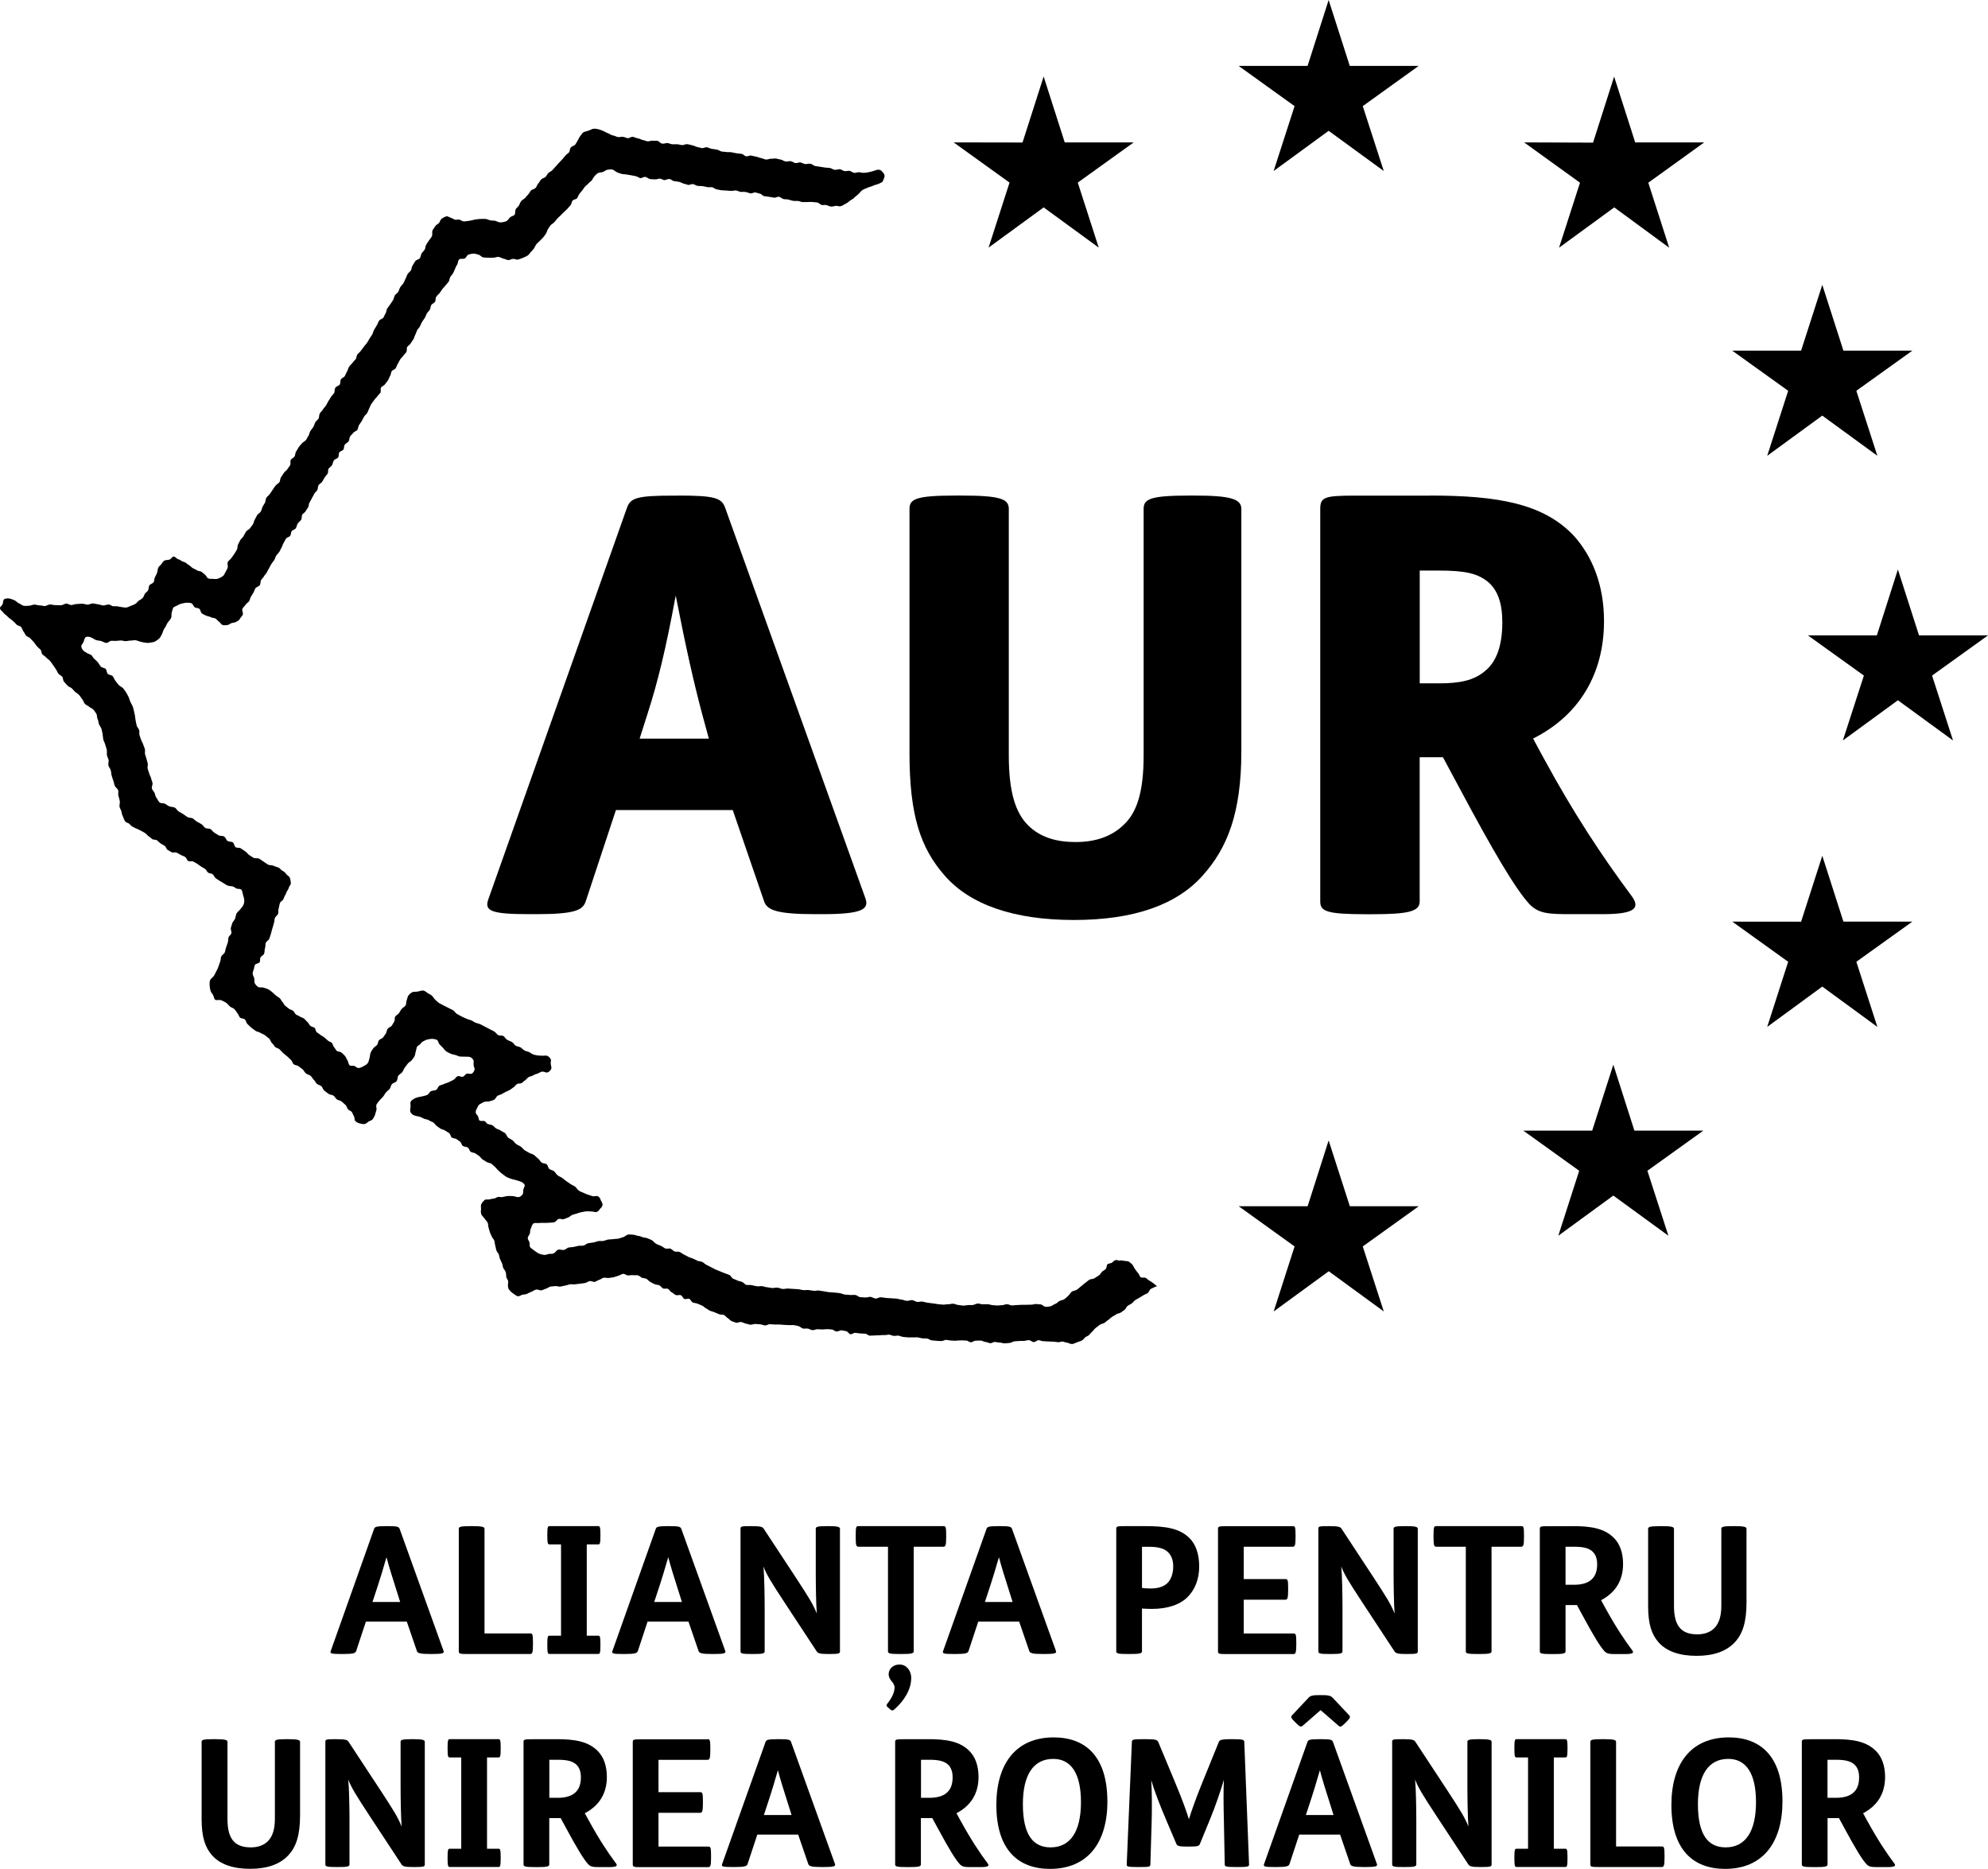 <?xml version="1.0" encoding="UTF-8"?>
<svg id="Layer_2" data-name="Layer 2" xmlns="http://www.w3.org/2000/svg" viewBox="0 0 324.51 305.02">
  <g id="Text">
    <g>
      <g>
        <polyline points="207.9 27.91 216.88 21.35 225.88 27.91 222.45 17.32 231.57 10.76 220.33 10.76 216.88 0 213.44 10.76 202.19 10.76 211.32 17.32 207.9 27.91"/>
        <polyline points="161.37 40.41 170.36 33.85 179.35 40.41 175.93 29.8 185.06 23.24 173.8 23.24 170.36 12.49 166.91 23.26 155.67 23.24 164.79 29.8 161.37 40.41"/>
        <polyline points="220.34 196.87 216.88 186.13 213.45 196.87 202.2 196.87 211.32 203.43 207.91 214.04 216.9 207.48 225.88 214.04 222.45 203.43 231.59 196.87 220.34 196.87"/>
        <polyline points="266.79 184.53 263.35 173.77 259.9 184.53 248.66 184.53 257.78 191.08 254.37 201.68 263.35 195.13 272.34 201.68 268.91 191.08 278.04 184.53 266.79 184.53"/>
        <polyline points="300.91 150.42 297.46 139.67 294 150.43 282.77 150.42 291.89 156.97 288.47 167.6 297.46 161.02 306.45 167.6 303.02 156.97 312.16 150.42 300.91 150.42"/>
        <polyline points="324.51 103.7 313.25 103.7 309.8 92.95 306.37 103.7 295.11 103.7 304.25 110.26 300.82 120.85 309.8 114.29 318.8 120.85 315.38 110.26 324.51 103.7"/>
        <polyline points="288.47 74.39 297.46 67.83 306.45 74.39 303.02 63.78 312.16 57.23 300.91 57.23 297.46 46.49 294 57.23 282.76 57.23 291.89 63.78 288.47 74.39"/>
        <polyline points="263.48 12.5 260.04 23.28 248.79 23.24 257.91 29.82 254.49 40.43 263.5 33.85 272.47 40.43 269.06 29.82 278.19 23.24 266.92 23.24 263.48 12.5"/>
      </g>
      <path d="M182.86,205.75c-.29.01-.55-.14-.75-.09-.28.06-.43.31-.61.43-.21.13-.58.09-.74.28-.15.17-.09.54-.27.74-.14.17-.39.27-.6.45-.16.15-.26.42-.49.58-.27.19-.52.33-.72.47-.28.19-.66.12-.86.25-.25.16-.43.36-.68.53-.21.13-.39.35-.67.54-.2.14-.39.36-.67.55s-.65.17-.84.33c-.26.21-.39.5-.58.67-.22.21-.41.39-.64.56-.2.14-.48.15-.79.29-.22.1-.4.39-.72.49-.29.1-.51.33-.73.38-.31.06-.6.09-.83.08-.27,0-.49-.33-.76-.38-.23-.04-.49-.04-.79-.07-.23-.02-.49.11-.8.11s-.56,0-.79.02c-.31.01-.56-.02-.79,0-.27.02-.51.02-.79.04-.23.02-.48.05-.79.06-.23,0-.49-.2-.79-.2s-.57.17-.79.16c-.31-.01-.57.07-.8.05-.27-.03-.51-.03-.79-.06-.23-.02-.46-.13-.78-.15-.23,0-.48.01-.79.01s-.57-.13-.8-.12c-.31.02-.55.2-.77.23-.27.04-.52,0-.8.02-.23.02-.48.08-.79.09-.23,0-.49-.08-.79-.1-.33-.02-.6-.19-.84-.21-.34-.02-.61.11-.86.09-.29-.03-.57.09-.86.06-.24-.03-.51-.05-.84-.08-.24-.03-.51-.1-.84-.13s-.6-.08-.84-.11c-.33-.04-.59-.15-.83-.18-.29-.04-.57.1-.87.05-.24-.04-.48-.25-.82-.29-.24-.03-.54.15-.86.12s-.59-.18-.83-.2c-.34-.02-.6-.15-.84-.16-.3,0-.55-.05-.85-.06-.24,0-.51-.03-.84-.05-.24-.02-.51-.08-.84-.11s-.63.23-.87.21c-.34-.03-.59-.26-.83-.28-.29-.02-.56.13-.86.1-.24-.02-.51-.02-.85-.05-.24-.02-.49-.33-.82-.36s-.61.04-.85,0c-.33-.04-.61-.03-.85-.07-.29-.05-.53-.18-.82-.23-.24-.04-.52-.05-.85-.09-.24-.03-.52-.03-.85-.06s-.6-.11-.84-.14c-.33-.04-.6-.09-.84-.13-.29-.04-.57.07-.86.04-.24-.03-.51-.09-.84-.12-.24-.03-.53.04-.85.01-.33-.03-.6-.14-.84-.15-.34-.02-.61-.04-.85-.05-.3,0-.55-.05-.85-.06-.24,0-.52.09-.85.07-.24-.01-.51-.19-.84-.21s-.62.07-.86.06c-.34-.02-.6-.12-.84-.13-.3-.02-.53-.14-.83-.18-.24-.03-.53.08-.86.01-.24-.05-.51-.09-.83-.17s-.61.02-.83-.04c-.31-.09-.48-.39-.69-.48-.26-.11-.53-.11-.78-.24-.21-.11-.46-.17-.74-.31-.21-.1-.32-.48-.61-.61s-.55-.18-.76-.28c-.29-.14-.54-.2-.75-.3-.25-.13-.5-.18-.75-.31-.2-.11-.43-.23-.72-.37-.21-.1-.43-.24-.72-.37s-.47-.37-.68-.47c-.29-.13-.58-.11-.79-.2-.26-.11-.47-.25-.73-.35-.21-.09-.46-.15-.76-.28-.21-.09-.43-.26-.71-.38-.29-.13-.49-.33-.7-.42-.3-.12-.62,0-.84-.09-.26-.1-.43-.37-.69-.46-.22-.08-.56.08-.85-.04-.21-.09-.42-.29-.7-.42-.29-.13-.55-.2-.76-.32-.27-.16-.43-.4-.63-.54-.23-.17-.5-.22-.74-.35-.21-.11-.46-.09-.77-.17-.22-.06-.45-.21-.77-.24s-.59-.19-.82-.19c-.33,0-.63-.08-.87-.03-.28.06-.48.31-.76.41-.23.08-.48.16-.8.25-.23.06-.52.03-.83.09-.32.05-.6.02-.83.06-.32.05-.57.19-.8.23-.29.04-.55-.01-.83.03-.24.03-.48.17-.81.22-.23.04-.51.07-.82.12s-.54.33-.77.38c-.32.07-.6,0-.83.05-.28.07-.53.11-.81.18-.23.06-.51.03-.83.1-.23.05-.46.34-.77.39s-.67-.13-.92-.04c-.31.11-.46.47-.7.59-.29.15-.64.04-.9.12s-.5.2-.83.12c-.24-.06-.54-.09-.85-.27-.25-.15-.47-.3-.66-.45-.23-.18-.47-.33-.62-.51-.18-.22-.04-.58-.12-.81s-.3-.44-.28-.72c.02-.24.25-.44.34-.71.07-.23.01-.52.14-.78.16-.32.21-.65.38-.81.24-.22.59-.09.88-.12.26-.02.53-.05.85-.03.26.01.56.01.87-.02.26-.03.58,0,.88-.09.3-.1.46-.45.67-.52.3-.1.65.11.86.03.26-.09.49-.2.75-.29.22-.08.4-.32.7-.43.22-.07.48-.13.77-.23.26-.09.5-.18.75-.21.27-.03.53-.12.78-.12.27,0,.54,0,.78.02.29,0,.55.14.77.1.27-.06.42-.22.57-.46.11-.17.42-.35.46-.68.04-.34-.21-.6-.28-.8-.1-.27-.22-.53-.48-.65-.22-.1-.55.07-.84,0-.25-.05-.5-.19-.78-.26-.25-.06-.5-.2-.76-.31-.24-.1-.52-.19-.74-.36-.26-.19-.39-.49-.59-.63-.27-.2-.55-.28-.74-.42-.23-.18-.46-.3-.7-.48-.19-.15-.4-.32-.67-.52-.19-.15-.48-.22-.74-.42s-.38-.51-.57-.66c-.27-.2-.59-.23-.78-.38-.23-.18-.23-.6-.46-.78-.19-.15-.57-.1-.84-.3-.19-.15-.31-.45-.57-.65-.26-.19-.44-.42-.64-.56-.27-.19-.59-.21-.79-.35-.25-.16-.49-.25-.74-.42-.2-.13-.35-.39-.63-.59-.2-.14-.48-.23-.74-.42s-.41-.46-.6-.61c-.26-.21-.55-.28-.73-.45-.22-.2-.27-.53-.49-.72-.18-.16-.48-.23-.74-.44-.19-.15-.52-.18-.78-.37-.22-.16-.35-.37-.55-.47-.24-.12-.48-.13-.7-.19-.26-.08-.4-.45-.62-.51-.26-.07-.57.06-.76-.07s-.16-.41-.26-.68c-.07-.19-.38-.38-.39-.67-.02-.34.19-.58.27-.77.11-.28.23-.49.48-.6.21-.09.45-.29.74-.36.24-.06.52.02.79-.08.23-.09.51-.11.76-.27.24-.15.32-.49.5-.6.25-.16.51-.18.69-.29.22-.14.43-.23.65-.36.18-.11.43-.17.68-.32.18-.11.37-.27.61-.43s.37-.41.55-.52c.25-.16.59-.06.77-.17.22-.14.37-.33.59-.47.18-.11.31-.35.56-.51.18-.11.47-.12.71-.27.24-.15.49-.23.73-.3.27-.09.5-.29.75-.32.3-.04.62.19.85.14.3-.07.53-.34.65-.59.09-.18-.03-.44-.08-.8-.04-.3.1-.59,0-.77-.13-.26-.35-.47-.57-.56s-.5,0-.77-.02c-.23-.02-.48,0-.74-.04-.23-.03-.48-.07-.73-.15-.22-.07-.42-.24-.65-.37-.28-.15-.59-.16-.8-.28-.29-.16-.46-.4-.67-.52-.25-.15-.56-.13-.8-.28-.21-.12-.33-.44-.61-.6-.21-.12-.48-.19-.76-.35-.28-.15-.41-.49-.61-.61-.29-.17-.68-.04-.88-.17-.24-.16-.38-.42-.62-.58-.2-.13-.46-.21-.75-.38-.21-.12-.45-.23-.74-.39s-.52-.28-.74-.39c-.3-.14-.56-.18-.79-.26-.27-.1-.47-.29-.74-.4-.23-.09-.5-.14-.8-.28-.22-.1-.49-.19-.77-.35s-.53-.28-.74-.4c-.29-.16-.41-.47-.62-.6-.25-.15-.5-.23-.75-.38-.2-.12-.46-.21-.75-.38-.21-.12-.45-.24-.74-.39s-.47-.39-.67-.55c-.25-.2-.37-.48-.55-.66-.22-.23-.52-.31-.74-.47-.22-.15-.44-.39-.77-.41-.23-.02-.52.11-.86.17-.32.06-.64,0-.84.09-.29.13-.52.36-.67.56s-.17.51-.28.79c-.1.22-.03.56-.18.83-.12.21-.45.33-.64.57s-.29.48-.43.67c-.18.26-.49.36-.61.55-.15.23-.02.6-.17.83-.12.19-.23.43-.41.69-.13.18-.48.25-.66.5-.19.24-.16.59-.3.77-.19.25-.31.47-.46.65-.17.21-.51.25-.68.46-.14.18-.11.52-.3.76-.14.18-.42.29-.6.53s-.32.47-.43.7c-.13.28-.1.57-.17.81-.09.29-.14.6-.25.82-.12.24-.42.43-.7.57-.2.1-.47.28-.81.33-.32.04-.56-.31-.77-.35-.3-.06-.6.06-.78-.13-.16-.17-.15-.51-.31-.76-.13-.2-.21-.48-.39-.71-.15-.19-.37-.38-.59-.57s-.6-.13-.76-.28c-.22-.2-.3-.46-.45-.61-.18-.19-.18-.5-.36-.69-.15-.16-.45-.19-.67-.4-.16-.15-.34-.31-.56-.5s-.47-.27-.63-.41c-.22-.19-.45-.3-.61-.44-.2-.17-.17-.54-.36-.72-.16-.14-.48-.14-.7-.33-.16-.14-.24-.42-.46-.61-.22-.19-.36-.4-.52-.54-.23-.19-.52-.21-.69-.34-.2-.16-.46-.2-.67-.36-.17-.13-.25-.41-.47-.6-.16-.14-.47-.16-.69-.35-.22-.19-.43-.32-.59-.46-.23-.19-.28-.49-.45-.63-.2-.17-.25-.46-.45-.62-.16-.14-.39-.24-.62-.43-.16-.14-.33-.32-.55-.51s-.47-.37-.68-.49c-.26-.14-.55-.19-.78-.28-.27-.1-.62.02-.84-.09s-.43-.35-.59-.61c-.11-.19-.02-.5-.09-.82-.06-.29-.25-.51-.26-.73,0-.29.1-.53.18-.74.09-.24.07-.55.22-.76.14-.19.58-.18.74-.4.13-.19.02-.56.15-.81.11-.2.49-.32.58-.59.11-.32.06-.63.14-.87.11-.32.04-.64.12-.87.1-.28.49-.43.59-.71.08-.23.16-.5.27-.82.08-.23.11-.52.23-.84.11-.32.16-.6.24-.83.11-.32.08-.63.16-.86.1-.28.44-.44.54-.73.08-.23-.02-.56.09-.88.08-.23.09-.53.21-.85.09-.26.42-.38.53-.58.13-.24.17-.49.3-.68.16-.22.2-.5.33-.68.15-.21.24-.4.31-.64.06-.21.34-.43.3-.72-.03-.21-.05-.49-.14-.77-.11-.33-.5-.47-.63-.68-.19-.29-.37-.4-.61-.52s-.4-.46-.71-.55c-.25-.07-.51-.16-.81-.29-.24-.1-.6-.02-.88-.19s-.49-.36-.7-.48c-.3-.16-.49-.38-.71-.47-.27-.12-.6,0-.87-.12-.22-.1-.43-.3-.73-.46-.21-.12-.36-.42-.64-.59s-.49-.35-.69-.48c-.28-.19-.69-.06-.89-.21-.23-.18-.23-.61-.46-.79-.19-.15-.59-.06-.87-.24-.2-.13-.27-.53-.55-.71s-.67-.06-.87-.19c-.29-.17-.51-.32-.72-.44-.26-.14-.38-.45-.64-.59-.21-.12-.57-.03-.86-.2-.21-.12-.34-.43-.62-.61s-.53-.29-.74-.41c-.29-.17-.46-.4-.67-.52-.26-.14-.59-.07-.85-.21-.21-.12-.41-.31-.7-.49-.21-.12-.45-.25-.73-.42-.28-.17-.42-.53-.65-.64-.3-.14-.63-.11-.87-.2-.29-.11-.48-.3-.74-.44-.23-.12-.66,0-.9-.24-.18-.17-.29-.47-.5-.75s-.19-.59-.3-.79c-.16-.29-.38-.47-.43-.71-.06-.27.13-.55.11-.85-.02-.24-.19-.5-.24-.82-.04-.24-.23-.47-.31-.78s-.19-.55-.25-.77c-.08-.31.08-.62.02-.84-.07-.27-.15-.51-.21-.78-.05-.23-.16-.46-.24-.77-.06-.22.05-.53-.03-.83s-.22-.54-.28-.76c-.08-.31-.28-.53-.33-.75-.07-.27-.2-.49-.27-.77-.06-.23.03-.51-.05-.82-.06-.22-.32-.43-.4-.73s-.12-.57-.17-.8c-.07-.31-.07-.58-.11-.8-.05-.28-.1-.51-.17-.78-.06-.22-.09-.47-.22-.77-.09-.21-.22-.44-.36-.72s-.18-.59-.3-.8c-.16-.29-.27-.55-.41-.75-.16-.24-.31-.47-.5-.69-.16-.18-.48-.26-.7-.51-.16-.18-.32-.41-.52-.66s-.27-.57-.44-.75c-.23-.25-.64-.22-.81-.39-.21-.2-.16-.63-.37-.83-.18-.17-.58-.15-.8-.4-.16-.18-.28-.45-.49-.7-.17-.21-.36-.37-.55-.53-.21-.17-.3-.49-.5-.62-.23-.15-.5-.21-.7-.33-.24-.15-.47-.26-.61-.44-.16-.19-.32-.4-.31-.7,0-.21.26-.39.37-.69.15-.38.16-.66.35-.76.24-.14.52-.08.85.03.25.09.48.29.78.42.26.11.58.1.88.18.27.07.56.31.86.31s.56-.34.78-.35c.31,0,.56.03.78.02.27-.02.51-.05.79-.07.23-.02.49.12.8.11.23,0,.48-.09.79-.09s.58-.09.81-.06c.3.04.55.18.78.23.28.07.51.14.77.16.23.01.49.1.8.01.21-.06.53-.04.81-.18s.49-.32.66-.45c.24-.19.34-.47.45-.67.13-.22.19-.46.29-.72.08-.21.25-.4.39-.66.1-.2.19-.43.36-.66s.39-.45.5-.68c.13-.27.02-.61.1-.84.09-.28.12-.57.24-.8.12-.23.44-.27.71-.43.19-.11.4-.23.72-.3.3-.06.54-.13.77-.13.31,0,.57-.01.79.09.24.11.3.44.51.63.18.17.59.1.8.29.18.16.18.6.42.75.2.13.46.26.73.37s.52.12.72.24c.25.14.59.09.77.23.23.17.38.38.57.51.22.15.33.46.58.53.21.06.49.02.79,0,.22-.02.42-.26.71-.33.32-.08.56-.09.75-.21.28-.16.47-.28.58-.51s.39-.42.47-.71c.06-.24-.19-.6-.08-.88.09-.23.34-.42.51-.67s.44-.38.57-.57c.17-.26.18-.56.31-.74.16-.23.25-.45.41-.68.13-.19.17-.46.34-.72.12-.19.53-.24.69-.49s.09-.61.2-.8c.16-.27.38-.43.48-.63.13-.24.34-.4.47-.65.1-.2.21-.42.37-.69.11-.2.22-.43.38-.69.16-.26.34-.45.46-.64.17-.26.21-.54.33-.72.15-.23.35-.39.5-.61.13-.19.2-.44.37-.7.12-.19.16-.47.32-.73s.26-.51.38-.7c.17-.26.56-.29.7-.48.16-.22.1-.56.26-.78.13-.18.51-.23.68-.49.12-.19.14-.49.3-.75.16-.26.43-.4.55-.6.16-.27.06-.62.17-.82.13-.24.44-.35.57-.59.11-.2.26-.39.42-.66.12-.19.06-.53.23-.79s.27-.5.38-.69c.16-.27.27-.49.37-.69.12-.25.38-.38.51-.63.1-.2.05-.52.2-.79.11-.2.43-.31.59-.56s.27-.49.39-.68c.17-.26.36-.43.49-.62.15-.23.02-.61.17-.84.13-.19.39-.31.56-.57.12-.19.13-.49.29-.75s.57-.3.7-.49c.17-.26.05-.65.19-.83.16-.22.52-.26.68-.48.13-.18.05-.54.23-.8.12-.19.45-.29.61-.54s.12-.6.24-.78c.17-.26.4-.41.53-.6.16-.22.51-.27.67-.5.13-.19.1-.51.27-.77.12-.19.28-.4.44-.66.16-.26.25-.51.37-.7.16-.27.41-.41.52-.61.14-.24.19-.49.32-.72.11-.2.17-.46.33-.72.12-.19.3-.38.47-.64.16-.26.39-.42.51-.61.17-.27.4-.42.52-.61.14-.23-.03-.62.11-.86.12-.19.47-.27.64-.53.12-.19.32-.37.48-.63.16-.26.22-.52.35-.71.17-.26.13-.59.26-.78.16-.23.51-.27.66-.5.13-.19.17-.46.34-.72.12-.19.22-.43.38-.69s.4-.42.52-.61c.16-.27.39-.43.5-.62.14-.24,0-.6.14-.83.12-.19.4-.32.56-.58.12-.19.28-.4.44-.66.16-.26.2-.54.31-.74.15-.27.2-.53.3-.73.12-.25.35-.4.47-.65.1-.21.18-.44.33-.71.11-.2.29-.39.45-.65s.21-.53.33-.72c.17-.26.37-.43.49-.63.15-.23.1-.54.25-.78.12-.19.45-.28.62-.54.12-.19.03-.55.2-.81.16-.26.41-.41.54-.6.18-.26.31-.47.45-.65.17-.22.36-.38.52-.6.14-.18.33-.35.51-.61.13-.19.11-.51.27-.77.16-.26.37-.43.47-.65.12-.28.26-.51.33-.74.09-.28.23-.47.36-.7.11-.21.06-.6.31-.79.18-.14.57,0,.86-.13s.39-.56.62-.63c.3-.1.6-.15.84-.16.29-.02.56.12.83.18.24.05.44.37.74.43.23.05.52.03.83.06.24.02.52,0,.82,0s.58-.16.83-.14c.31.03.55.23.79.28.29.06.54.2.79.24.26.05.54-.2.84-.2.24,0,.53.19.83.11.23-.06.49-.17.78-.28s.53-.24.72-.35c.26-.16.39-.41.54-.59.16-.2.39-.36.53-.6.11-.21.22-.44.39-.68.13-.19.36-.33.56-.55s.4-.39.54-.55c.2-.23.33-.45.46-.63.16-.21.16-.51.32-.72.14-.17.24-.41.44-.64.14-.17.4-.28.6-.5.2-.22.35-.43.49-.59.21-.22.4-.37.55-.53.18-.2.37-.34.55-.54.15-.16.35-.31.55-.53.15-.16.3-.36.5-.58s.18-.58.33-.74c.2-.23.59-.21.73-.38.17-.2.2-.49.37-.69.14-.17.27-.38.48-.6.15-.16.26-.4.46-.62s.43-.35.57-.53c.18-.24.46-.36.58-.55.15-.23.23-.46.42-.64.16-.16.3-.37.58-.51.2-.1.48-.07.77-.17s.51-.34.74-.36c.32-.04.62-.1.85-.02.25.08.45.3.71.43.21.11.46.16.75.26.22.07.47.06.78.1s.55.1.77.13c.31.04.55.13.77.15.27.03.49.29.76.32.22.02.51-.24.82-.2.22.03.45.3.75.35s.57.02.79.05c.31.03.57-.13.8-.12.27.01.51.23.78.24.23,0,.5-.21.81-.18.22.02.45.3.75.35s.56.06.78.11c.31.06.52.22.74.28.26.07.49.15.76.22.22.06.53-.18.84-.12.22.04.44.25.75.29s.57,0,.79.04c.31.05.55.12.77.16.27.04.52-.02.79.02.22.04.43.29.74.34.22.03.47.11.77.15s.57.02.79.04c.31.04.56.05.79.06.27.02.52-.09.79-.07.23.02.46.19.77.23.22.03.49-.03.79.02s.54.18.76.22c.31.05.6-.18.82-.15.27.04.49.16.77.2.22.03.42.37.73.42.22.03.48.06.78.1s.55.09.77.13c.31.06.62-.2.84-.14.27.07.45.3.72.37.22.06.48.02.79.08.22.04.46.16.76.21s.57,0,.79.02c.31.03.55.19.78.19.27.01.52-.02.79-.01.23,0,.48-.04.79,0,.22.02.49.02.79.07s.5.34.72.4c.3.08.59-.05.81.03.27.1.49.2.75.24.23.04.45-.08.77-.12.22-.03.51.14.81.06.33-.09.56-.3.79-.4.32-.14.5-.33.7-.49.23-.18.51-.27.72-.5.17-.19.4-.34.66-.57.19-.17.34-.43.61-.63.23-.17.48-.25.71-.35.26-.11.5-.21.74-.27.27-.07.51-.23.75-.28.29-.06.51-.16.72-.26.24-.12.45-.18.53-.47.05-.2.26-.48.21-.81s-.32-.53-.44-.68c-.17-.21-.4-.27-.68-.24-.22.02-.45.14-.73.22-.23.07-.48.12-.74.18-.24.06-.49.08-.75.1-.24.02-.48-.06-.74-.09-.31-.05-.61.14-.84.1-.32-.05-.54-.29-.77-.33-.28-.05-.56.09-.83.04-.23-.04-.45-.24-.77-.3-.23-.04-.53.13-.84.09-.31-.05-.55-.27-.78-.3-.32-.05-.59-.03-.82-.07-.28-.05-.52-.08-.8-.13-.23-.04-.49-.07-.8-.12-.23-.04-.45-.32-.77-.37-.31-.05-.6.09-.83.05-.32-.05-.55-.22-.78-.26-.28-.05-.56.15-.84.1-.23-.04-.46-.26-.77-.31-.23-.04-.52.1-.83.05s-.55-.28-.78-.31c-.32-.04-.57-.15-.8-.17-.28-.02-.54.05-.82.03-.23-.02-.51.17-.83.13-.23-.03-.48-.19-.79-.24s-.56-.2-.79-.23c-.32-.05-.57-.13-.8-.17-.28-.05-.56.16-.84.11-.23-.04-.44-.35-.76-.4-.23-.04-.5-.04-.81-.09s-.57-.12-.8-.16c-.32-.06-.59,0-.82-.04-.28-.06-.54-.03-.81-.09-.23-.05-.45-.25-.77-.31-.23-.04-.5-.07-.81-.12-.31-.05-.55-.21-.78-.25-.32-.06-.62.18-.85.13-.28-.06-.51-.14-.79-.19-.23-.05-.46-.21-.78-.27-.23-.04-.48-.14-.8-.18s-.61.17-.84.15c-.32-.03-.56-.13-.8-.14-.28,0-.53,0-.82,0-.24,0-.49-.17-.81-.2-.23-.02-.53.15-.84.1s-.52-.42-.75-.46c-.32-.05-.59.02-.82-.02-.28-.05-.57.15-.84.1-.23-.04-.47-.17-.79-.22-.23-.04-.47-.23-.78-.27s-.56-.21-.79-.24c-.32-.05-.62.25-.85.22-.28-.04-.51-.19-.79-.23-.23-.03-.51.09-.83.04-.23-.03-.47-.21-.79-.26s-.54-.26-.77-.34c-.3-.1-.51-.25-.74-.35-.27-.13-.54-.23-.8-.3-.24-.07-.55-.13-.88-.1-.23.03-.49.2-.81.31s-.59.14-.79.25c-.28.15-.39.45-.55.63-.17.2-.26.44-.4.69-.12.2-.24.45-.42.7-.14.19-.5.23-.71.46s-.15.63-.3.8c-.2.24-.46.35-.59.54-.17.22-.35.39-.52.61-.14.18-.34.34-.55.58-.15.17-.32.37-.53.59s-.37.43-.53.59c-.22.22-.48.31-.65.46-.21.18-.27.47-.48.66-.17.15-.48.19-.71.41-.16.16-.26.43-.47.66s-.26.54-.42.7c-.22.23-.56.24-.73.4-.2.19-.27.46-.47.65-.16.16-.3.37-.52.6-.16.16-.42.27-.63.5s-.25.53-.38.73c-.17.26-.44.41-.54.64-.12.27-.02.62-.16.85-.13.21-.5.24-.75.44-.18.14-.29.48-.59.62-.34.16-.66.19-.9.21-.33.03-.59-.14-.87-.24-.25-.09-.57-.02-.9-.1-.25-.06-.5-.23-.86-.23s-.63,0-.86.02c-.34.03-.6.06-.86.11s-.5.15-.85.18c-.24.02-.52.1-.87.1-.27,0-.49-.24-.7-.29-.26-.05-.55.07-.76,0-.24-.09-.43-.24-.65-.3s-.48-.3-.75-.23c-.19.05-.45.19-.7.34-.28.17-.32.59-.49.75-.24.22-.51.32-.63.55-.12.25-.36.46-.45.74-.07.24.06.57-.07.86-.1.23-.31.42-.48.69s-.32.49-.44.68c-.17.27-.13.6-.25.8-.15.24-.36.4-.51.64-.12.2-.12.5-.29.78-.12.2-.58.23-.75.49-.17.27-.31.49-.43.69-.17.28-.15.59-.27.79-.14.24-.41.38-.55.62-.12.2-.17.47-.33.75-.12.2-.18.47-.35.74-.17.27-.39.44-.51.64-.17.28-.21.55-.33.75-.14.25-.43.37-.57.61-.11.2-.13.49-.29.77-.12.2-.28.41-.45.68s-.36.46-.48.66c-.17.27-.14.6-.27.79-.16.24-.22.49-.38.73-.13.19-.53.24-.71.51-.13.2-.19.47-.36.74s-.29.5-.42.7c-.17.27-.19.57-.31.77-.15.24-.3.44-.45.68-.13.2-.24.43-.41.7-.12.2-.35.37-.52.64-.17.27-.36.46-.49.65-.18.27-.41.41-.56.6-.17.22-.12.58-.3.8-.14.18-.35.35-.53.61-.13.19-.38.35-.54.62s-.2.56-.32.76c-.17.27-.24.53-.36.73-.15.24-.5.32-.65.56-.12.2-.02.56-.19.84-.12.2-.54.25-.71.52-.17.27-.07.64-.19.84-.17.28-.4.44-.51.64-.14.25-.29.45-.43.69-.11.2-.23.44-.39.71-.12.2-.34.38-.5.65s-.39.45-.51.65c-.16.28-.09.62-.2.83-.13.25-.42.38-.55.63-.11.21-.15.47-.31.75-.12.2-.31.39-.48.66-.17.27-.18.58-.31.77-.19.26-.27.53-.42.71-.18.22-.46.31-.64.53-.15.18-.35.36-.53.63-.13.19-.26.43-.43.7s-.13.6-.25.8c-.16.28-.53.38-.63.59-.12.25.02.6-.1.86-.1.21-.31.4-.47.68-.12.2-.41.34-.57.6s-.31.48-.45.68c-.18.27-.12.63-.27.82-.18.22-.44.33-.62.55-.15.18-.28.4-.47.67-.13.19-.28.42-.45.68s-.45.41-.57.61c-.16.28-.13.6-.23.81-.13.25-.29.45-.41.71-.1.21-.13.49-.29.77-.12.2-.43.32-.6.59s-.25.53-.38.72c-.18.27-.17.6-.31.78-.17.23-.32.43-.49.65-.14.19-.46.27-.64.54-.13.19-.22.45-.39.72s-.41.43-.53.64c-.16.28-.26.53-.37.73-.13.25-.05.58-.18.83-.11.21-.27.42-.43.7-.12.2-.3.41-.47.67s-.49.42-.59.65c-.12.29.05.65-.01.89-.08.3-.27.53-.38.77-.12.24-.22.53-.5.71-.2.12-.47.27-.79.37-.28.08-.56,0-.77.01-.29.02-.54,0-.75-.08-.22-.1-.29-.4-.48-.58-.17-.15-.38-.29-.58-.47-.17-.15-.51-.1-.74-.25-.19-.12-.39-.22-.64-.33s-.41-.36-.61-.47c-.24-.14-.42-.3-.6-.44-.22-.16-.51-.17-.7-.31-.21-.15-.37-.23-.61-.3-.21-.06-.42-.45-.71-.41-.21.02-.38.41-.66.5-.3.09-.6.04-.8.15-.28.15-.38.41-.52.6-.16.21-.44.36-.53.63-.08.23-.07.52-.17.79-.08.23-.22.46-.35.72-.11.22-.06.57-.23.81s-.55.3-.67.5c-.15.26-.1.58-.2.79-.12.26-.44.39-.55.61-.12.23-.17.46-.36.67-.15.17-.37.26-.63.44-.19.13-.32.4-.59.54-.25.13-.48.22-.68.29-.27.1-.49.24-.7.27-.26.03-.51-.01-.75-.05-.22-.04-.46-.07-.73-.13-.22-.04-.46,0-.73-.02-.22-.02-.45-.28-.72-.28-.34,0-.62.16-.87.15-.34-.01-.61-.17-.86-.19-.3-.02-.56-.12-.86-.14-.25-.02-.54.21-.88.2-.25,0-.53-.15-.87-.15s-.62.04-.87.05c-.34.01-.61.14-.86.16-.3.02-.59-.26-.89-.23-.25.02-.51.26-.85.27-.25,0-.54-.02-.87-.02s-.62-.11-.87-.11c-.34,0-.62.25-.87.26-.3,0-.57-.12-.87-.11-.25,0-.53-.13-.87-.13-.25,0-.53.19-.87.19-.29,0-.6.06-.86,0-.28-.07-.51-.3-.76-.4-.27-.11-.46-.37-.7-.48-.28-.13-.56-.24-.81-.29-.28-.06-.67-.05-.92.12-.18.12-.11.56-.28.86S0,99.03,0,99.24c0,.28.2.38.4.58.16.16.29.39.54.54.21.13.36.39.59.53.21.13.39.31.6.48.2.16.36.32.53.53.2.24.62.24.77.42.21.25.24.55.39.73.18.22.26.48.44.69.15.18.5.23.7.47.15.18.36.35.56.59.2.24.33.48.48.65.21.24.42.39.59.56.2.2.15.6.34.8.16.17.42.28.63.52.15.17.41.3.62.55.2.24.34.48.48.67.2.26.33.48.46.67.16.23.24.48.4.72.13.19.45.28.65.53.14.19.08.57.29.81s.39.44.55.61c.22.23.53.29.71.45.21.19.35.41.56.6.18.15.43.27.65.51.16.17.28.42.49.67s.26.56.42.74c.22.24.53.31.7.48.2.2.52.26.7.48.15.18.33.41.5.69.12.2.05.56.19.84.15.3.13.62.23.85.13.32.34.52.4.77.07.29.14.55.19.85.04.25.04.54.11.87.05.25.23.5.31.82.09.32.2.59.25.83.07.33,0,.63.03.88.04.3.23.54.28.83.04.25-.1.55-.03.89.05.24.3.47.38.8.09.32.07.62.15.86.11.33.17.59.27.83.11.28.13.56.24.84.09.23.44.4.55.72.08.24-.05.57.04.9s.18.59.22.83c.05.33-.06.62-.05.87.02.31.26.55.32.84.05.25.08.51.24.81.11.22.16.52.36.8.17.25.53.26.68.41.22.22.34.37.54.47.23.11.42.25.68.33.21.07.42.22.69.34.2.09.41.21.66.37s.39.39.57.51c.25.17.42.32.59.46.2.17.61.06.81.23.17.14.32.31.57.49.18.13.4.22.65.38s.3.57.49.67c.26.15.47.3.67.39.24.11.57-.04.81.07.2.09.41.23.67.37.19.11.45.17.7.32s.31.54.49.65c.26.16.64-.01.83.1.23.13.43.24.66.37.19.11.37.29.62.44.19.11.4.24.65.39s.33.49.51.61c.25.17.58.13.75.27.21.17.27.46.47.63.17.14.39.26.64.43.18.12.41.23.66.39s.46.32.68.4c.27.1.55.09.78.13.28.06.47.28.69.37s.64-.03.81.23c.12.17.14.49.23.79.1.33.19.61.2.84.02.33-.05.64-.17.87-.12.24-.33.44-.52.69-.15.2-.41.36-.57.64-.12.22-.12.52-.23.82-.11.3-.38.5-.45.73-.09.31-.2.57-.25.8-.06.28.16.59.09.87-.05.23-.38.42-.48.73-.07.23-.01.53-.12.83-.11.3-.18.56-.27.78-.12.31-.12.59-.22.81-.12.26-.45.39-.57.65-.1.22-.05.53-.17.83-.09.22-.17.48-.27.78s-.23.57-.36.79c-.16.28-.26.57-.41.78-.19.25-.46.4-.58.64-.12.24-.11.5-.1.84,0,.24.03.5.12.84s.29.53.41.73c.18.28.16.71.4.84s.63-.05.93.06c.25.09.51.23.79.39.23.13.39.39.63.61.24.21.56.27.73.43.24.22.35.49.51.67.2.21.24.52.43.73.16.17.59.12.83.34.17.16.19.55.43.76s.43.42.61.57c.26.21.48.36.67.5.23.17.55.16.79.33.19.14.49.19.75.39.19.15.41.31.66.52.24.21.29.57.46.73.24.22.36.47.52.64.2.21.56.22.76.43.16.17.33.36.57.59.17.16.4.31.64.52s.42.41.6.57c.25.21.29.59.47.73.22.18.57.15.8.33.19.15.41.29.67.5.18.15.28.45.53.66s.58.24.75.39c.25.22.36.49.53.65.22.19.3.48.51.67.18.16.5.19.75.4.18.16.23.51.48.72s.48.35.67.5c.26.2.62.16.81.3.24.17.34.46.57.63.19.14.53.14.78.34.19.15.37.35.62.56.21.18.24.5.39.69.17.21.54.28.66.49.13.24.23.48.34.69.13.25.05.6.22.77s.43.3.71.37c.21.05.49.14.79.1s.5-.33.7-.43c.27-.13.55-.19.67-.41s.29-.46.36-.73c.06-.24.14-.48.21-.75.07-.24-.11-.57,0-.83.1-.22.29-.43.46-.65.2-.26.44-.43.59-.62.21-.26.32-.52.48-.71.19-.22.42-.37.62-.59.16-.18.17-.52.38-.79.15-.19.56-.23.76-.49.2-.26.12-.67.27-.87.2-.27.5-.39.64-.58.18-.24.24-.51.42-.75.15-.2.31-.41.51-.68.15-.19.46-.31.66-.57.17-.22.33-.42.43-.62.13-.24.11-.52.19-.74.09-.26.11-.51.18-.73.09-.25.43-.33.58-.52.14-.18.23-.33.5-.45.19-.09.38-.23.67-.29s.55-.11.77-.1c.3.02.57.06.77.18.22.13.22.49.4.7.16.18.36.35.55.56.16.18.33.41.55.59.19.15.46.25.71.38s.55.15.8.22c.27.08.53.24.78.26.29.03.56,0,.81.02.3.02.57-.02.79.06.25.09.43.24.56.52.09.19,0,.45.03.78.02.32.22.56.16.76-.08.29-.24.52-.46.65-.2.11-.52-.06-.81,0-.23.05-.4.45-.67.51-.24.06-.58-.19-.84-.09-.23.09-.37.4-.6.55-.28.18-.55.26-.76.38-.29.17-.57.2-.79.31-.26.13-.53.17-.8.3-.22.11-.29.55-.58.71-.21.12-.58.04-.86.22-.23.15-.34.49-.56.58-.25.11-.52.15-.75.22-.26.07-.52.09-.74.15-.26.08-.48.13-.68.27-.19.14-.44.24-.55.52-.08.2.02.47,0,.77-.04.37-.12.64-.03.84.12.27.35.47.64.58.24.08.53.13.83.2.26.06.49.22.77.34.25.1.56.09.8.26s.51.23.7.35c.25.18.37.44.55.56.23.15.4.31.63.45.19.12.48.13.73.3.18.13.42.23.66.41s.25.58.43.72c.24.18.6.13.77.26.21.17.42.28.63.45.17.14.2.51.44.69.18.13.53.08.78.25s.29.55.47.68c.25.18.58.14.76.27.22.15.42.28.64.43.18.13.3.39.55.56.18.13.41.23.66.41s.58.14.76.28c.24.18.42.37.59.51.21.17.32.4.53.57.17.14.33.33.58.52.18.13.38.28.62.46s.52.26.77.36c.28.12.56.16.81.23.3.08.59.16.83.25.29.11.6.29.72.57.09.2-.2.51-.23.88-.03.37,0,.56-.14.71-.18.19-.38.41-.7.4-.24,0-.52-.13-.82-.16-.26-.02-.53-.03-.82-.02-.26.02-.52.06-.8.15s-.55-.04-.79-.01c-.28.04-.51.28-.75.29-.29,0-.51.09-.74.13-.25.05-.58-.08-.79.13-.15.15-.37.36-.5.65s-.01.64-.04.86c-.04.31-.05.58.06.81.1.23.33.41.5.66.14.2.36.4.51.66.12.22.06.54.16.83s.13.54.21.75c.1.29.24.5.32.71.09.25.32.42.41.68.08.21.05.48.15.77.07.21.08.48.17.76s.32.48.4.68c.11.29.11.56.2.76.12.24.22.46.33.7.1.2.09.46.2.75.08.21.3.39.4.68.09.28.07.54.1.78.03.3.33.55.32.8-.01.3-.07.53-.04.77s.06.41.27.64c.14.16.29.34.57.51s.48.39.7.44c.31.08.53-.14.77-.22s.54-.02.8-.16c.22-.11.45-.24.74-.34.23-.08.46-.3.76-.35s.61.17.84.13c.31-.06.54-.24.76-.28.27-.05.47-.3.75-.35.23-.04.49-.02.8-.07.23-.04.52.14.83.08s.55-.14.78-.17c.31-.05.55-.18.78-.2.28-.03.53.03.8,0,.23-.03.48-.05.8-.1.23-.03.49-.05.8-.11.31-.05.53-.27.76-.31.31-.06.62.17.85.12.27-.06.47-.27.74-.33.22-.05.43-.29.75-.35.22-.04.52.09.82.04s.57-.07.8-.12c.31-.07.54-.19.77-.25.27-.07.49-.27.76-.3.23-.03.49.24.8.26.23.01.49-.08.8-.04s.57-.03.78.02c.3.06.47.32.68.4.24.1.53.05.76.19.19.11.35.34.61.49.2.1.42.24.69.36s.57.09.77.19c.28.13.41.41.61.51.24.12.59-.04.83.08.2.1.31.42.59.55.2.09.38.32.65.44.27.12.63-.06.83.03.28.13.37.51.57.61.24.12.61-.11.85,0,.2.1.29.47.57.6.2.09.49.06.77.19s.51.21.71.3c.28.13.45.35.65.45.24.11.42.29.67.4.2.09.46.13.74.25.2.09.44.18.71.3.27.12.6.03.8.13.28.14.42.4.62.51.24.13.39.39.63.49.21.09.46.17.75.27.21.07.55-.18.84-.11s.52.21.74.25c.31.06.54.17.76.18.27.02.51-.12.78-.12.23,0,.48.05.79.06.23,0,.48.15.78.18s.57-.21.8-.2c.31.01.55.05.77.05.27,0,.51.01.78,0,.23,0,.48.05.79.06.22.01.48.02.79.04s.57-.03.8,0c.31.04.56.12.78.17.27.06.45.33.72.39.22.05.49-.03.79.01.22.03.46.23.76.25s.57-.17.8-.15c.31.02.55.04.78.04.27,0,.51-.05.78-.05.22,0,.48.03.79.05.22.01.46.3.76.33.3.03.59-.22.81-.19.31.04.56.09.78.14.27.06.43.44.69.5.22.05.53-.27.84-.23.22.03.47.08.77.1s.55.04.77.04c.31,0,.56.34.79.32.27-.01.51-.01.78-.03.23-.01.46-.04.77-.03.22,0,.48-.06.78-.03s.57-.09.79-.08c.31.03.54.19.77.21.27.02.52-.07.79-.04.22.02.46.18.77.21.22.02.48.04.78.07s.56-.02.78,0c.31.03.57-.04.79,0,.27.04.5.12.77.16.22.03.47,0,.78.03.22.02.46.27.76.3s.56.05.78.07c.31.03.56.03.78.04.27.02.53-.21.8-.19.22.02.47.08.78.11.22.02.48,0,.78.04.07,0,.05-.04.12-.04.3,0,.56-.03.79-.03.31,0,.56.02.79.03.27.01.5.27.77.28.23,0,.48-.26.79-.26.22,0,.48-.02.78-.02s.56.22.79.23c.31.01.54.18.77.2.27.03.54-.23.81-.2.23.02.47.09.78.1.23,0,.48.13.79.13s.56-.06.79-.07c.31-.02.53-.22.76-.26.27-.04.52-.02.79-.06.23-.03.49,0,.8-.01.23-.01.49-.13.79-.13s.56.32.79.32c.31,0,.56-.3.78-.31.27,0,.51.16.79.16.23,0,.47.05.79.05.22,0,.48.03.79.03s.56.06.79.09c.31.04.62-.16.85-.1.27.08.5.16.76.2.24.04.47.23.79.19.23-.03.46-.18.76-.28s.54-.17.74-.27c.28-.14.4-.37.57-.53.2-.18.51-.21.69-.43.15-.18.31-.37.54-.58.17-.16.31-.4.56-.58.25-.18.44-.35.62-.47.26-.17.55-.18.74-.3.23-.15.39-.34.62-.48.19-.12.35-.32.61-.5.18-.13.43-.22.67-.4.25-.18.57-.17.75-.3.25-.18.46-.32.64-.45.22-.16.27-.49.49-.65.18-.13.43-.22.68-.4.18-.13.33-.37.57-.54s.5-.26.68-.39c.25-.18.49-.27.67-.41.22-.16.48-.2.7-.36.18-.13.24-.48.49-.66.18-.13.45-.18.7-.35.18-.12.44,0,.27-.14-.22-.19-.4-.34-.58-.46-.25-.16-.42-.32-.62-.41-.24-.1-.38-.35-.62-.46-.2-.1-.58.06-.82-.11-.17-.13-.21-.47-.42-.68-.2-.21-.32-.43-.46-.61-.18-.23-.26-.48-.39-.67-.16-.24-.42-.38-.6-.54s-.44-.09-.75-.15c-.21-.04-.43-.09-.74-.08Z"/>
      <g>
        <path d="M110.68,80.88c5.98,0,7.12.38,7.69,1.99l22.87,63.67c.66,1.8-.28,2.66-7.02,2.66h-1.14c-6.26,0-7.87-.66-8.35-2.09l-5.12-14.9h-19.07l-4.93,14.9c-.47,1.42-1.71,2.09-8.07,2.09h-1.14c-6.45,0-7.4-.57-6.64-2.56l22.58-63.76c.57-1.61,1.61-1.99,7.59-1.99h.76ZM104.42,120.55h11.29l-1.14-4.18c-1.33-5.03-2.56-10.44-4.27-19.17-1.61,8.73-2.94,14.14-4.56,19.17l-1.33,4.18Z"/>
        <path d="M156.98,80.88c6.36,0,7.69.57,7.69,2.18v40.23c0,6.07,1.14,9.39,3.13,11.39,1.99,1.99,4.65,2.75,7.78,2.75s5.79-.85,7.78-2.75c2.18-1.99,3.32-5.31,3.32-11.39v-40.23c0-1.61,1.04-2.18,7.5-2.18h.76c5.98,0,7.69.57,7.69,2.18v39.57c0,10.06-2.28,15.75-6.26,20.21-4.27,4.84-11.29,7.31-21.06,7.31s-16.99-2.47-21.16-7.31c-3.89-4.46-5.69-9.77-5.69-19.93v-39.85c0-1.61,1.04-2.18,7.5-2.18h1.04Z"/>
        <path d="M233.46,80.88c11.1,0,18.41,1.33,23.34,6.45,3.13,3.42,5.03,8.16,5.03,14.04,0,8.54-3.99,15.37-11.58,19.17l1.8,3.32c4.74,8.73,9.3,15.66,14.23,22.3,1.42,1.9.95,3.04-4.65,3.04h-5.12c-3.8,0-5.31-.09-6.83-1.61-2.37-2.56-6.07-8.92-11.29-18.69l-2.85-5.31h-3.8v23.53c0,1.61-1.71,2.09-7.78,2.09h-.95c-6.45,0-7.5-.47-7.5-2.09v-64.05c0-1.9.66-2.18,5.5-2.18h12.43ZM231.75,111.53h3.13c3.42,0,5.69-.47,7.5-1.99,1.9-1.52,2.85-4.18,2.85-7.97,0-3.13-.76-5.22-2.28-6.55-1.71-1.42-3.7-1.9-8.16-1.9h-3.04v18.41Z"/>
      </g>
      <g>
        <path d="M63.27,249.08c1.59,0,1.83.09,1.97.46l7.16,19.89c.15.38-.09.52-1.8.52h-.35c-1.68,0-2.09-.14-2.2-.49l-1.65-4.81h-6.67l-1.59,4.81c-.12.35-.43.49-2.12.49h-.29c-1.71,0-1.89-.09-1.74-.49l7.07-19.92c.12-.32.26-.46,1.94-.46h.26ZM60.8,261.46h4.52l-.32-1.02c-1.02-3.19-1.51-4.78-1.91-6.29-.41,1.45-1.04,3.57-1.97,6.35l-.32.96Z"/>
        <path d="M77.12,249.08c1.54,0,1.97.12,1.97.43v17.08h7.42c.41,0,.49.06.49,1.54v.23c0,1.42-.12,1.59-.49,1.59h-10.32c-1.13,0-1.3-.06-1.3-.43v-20.01c0-.32.29-.43,1.91-.43h.32Z"/>
        <path d="M97.66,249.08c.26,0,.35.14.35,1.42v.14c0,1.27-.09,1.42-.35,1.42h-1.88v14.9h1.88c.26,0,.35.14.35,1.42v.14c0,1.28-.09,1.42-.35,1.42h-7.97c-.26,0-.35-.14-.35-1.42v-.14c0-1.27.09-1.42.35-1.42h1.89v-14.9h-1.89c-.26,0-.35-.14-.35-1.42v-.14c0-1.28.09-1.42.35-1.42h7.97Z"/>
        <path d="M109.25,249.08c1.59,0,1.83.09,1.97.46l7.16,19.89c.15.38-.09.52-1.8.52h-.35c-1.68,0-2.09-.14-2.2-.49l-1.65-4.81h-6.67l-1.59,4.81c-.12.35-.43.49-2.12.49h-.29c-1.71,0-1.89-.09-1.74-.49l7.07-19.92c.12-.32.26-.46,1.94-.46h.26ZM106.79,261.46h4.52l-.32-1.02c-1.02-3.19-1.51-4.78-1.91-6.29-.41,1.45-1.04,3.57-1.97,6.35l-.32.96Z"/>
        <path d="M122.66,249.08c1.62,0,1.83.14,2.03.46l5.22,7.94c2.17,3.33,2.78,4.29,3.42,5.86-.12-1.39-.17-4.67-.17-6.7v-7.13c0-.32.26-.43,1.86-.43h.2c1.51,0,1.89.12,1.89.43v20.01c0,.35-.14.43-1.68.43h-.17c-1.39,0-1.74-.09-1.97-.46l-5.22-7.94c-2.23-3.39-3.02-4.7-3.45-5.89.14,1.36.2,4.73.2,6.73v7.13c0,.35-.35.43-1.86.43h-.17c-1.59,0-1.91-.06-1.91-.43v-20.01c0-.38.09-.43,1.65-.43h.14Z"/>
        <path d="M153.96,249.08c.41,0,.49.06.49,1.54v.23c0,1.42-.12,1.59-.49,1.59h-4.81v17.08c0,.35-.43.43-1.97.43h-.32c-1.62,0-1.91-.09-1.91-.43v-17.08h-4.78c-.38,0-.49-.12-.49-1.59v-.23c0-1.54.09-1.54.49-1.54h13.8ZM144.89,278.62c-.2-.17-.23-.35-.06-.55,1.04-1.3,1.19-2.17,1.19-2.67,0-.87-.96-1.1-.96-2.17,0-.81.7-1.57,1.77-1.57s1.91.93,1.91,2.2c0,1.77-1.02,3.62-2.78,5.16-.23.2-.41.17-.61,0l-.46-.41Z"/>
        <path d="M163.23,249.08c1.6,0,1.83.09,1.97.46l7.16,19.89c.14.38-.09.52-1.8.52h-.35c-1.68,0-2.09-.14-2.2-.49l-1.65-4.81h-6.67l-1.59,4.81c-.12.35-.44.49-2.12.49h-.29c-1.71,0-1.89-.09-1.74-.49l7.08-19.92c.12-.32.26-.46,1.94-.46h.26ZM160.77,261.46h4.52l-.32-1.02c-1.02-3.19-1.51-4.78-1.91-6.29-.41,1.45-1.04,3.57-1.97,6.35l-.32.96Z"/>
        <path d="M187.02,249.08c3.33,0,5.57.38,7.16,1.97,1.02,1.02,1.57,2.61,1.57,4.61s-.64,3.71-1.86,4.96c-1.22,1.25-3.25,1.97-5.86,1.97-.58,0-1.19-.03-1.62-.06v6.99c0,.35-.43.43-1.97.43h-.32c-1.62,0-1.91-.09-1.91-.43v-20.01c0-.38.17-.43,1.3-.43h3.51ZM186.41,259.17c.41.06.96.09,1.39.09,1.39,0,2.38-.38,2.96-1.1.49-.61.75-1.54.75-2.49,0-.9-.23-1.62-.67-2.15-.64-.76-1.62-1.07-3.33-1.07h-1.1v6.73Z"/>
        <path d="M210.99,249.08c.41,0,.49.06.49,1.54v.23c0,1.42-.12,1.59-.49,1.59h-7.97v5.28h6.76c.41,0,.49.06.49,1.54v.23c0,1.42-.12,1.6-.49,1.6h-6.76v5.51h8.09c.4,0,.49.06.49,1.54v.23c0,1.42-.12,1.59-.49,1.59h-10.99c-1.13,0-1.3-.06-1.3-.43v-20.01c0-.38.17-.43,1.3-.43h10.87Z"/>
        <path d="M216.98,249.08c1.62,0,1.83.14,2.03.46l5.22,7.94c2.17,3.33,2.78,4.29,3.42,5.86-.12-1.39-.17-4.67-.17-6.7v-7.13c0-.32.26-.43,1.86-.43h.2c1.51,0,1.89.12,1.89.43v20.01c0,.35-.15.43-1.68.43h-.17c-1.39,0-1.74-.09-1.97-.46l-5.22-7.94c-2.23-3.39-3.02-4.7-3.45-5.89.14,1.36.2,4.73.2,6.73v7.13c0,.35-.35.43-1.86.43h-.17c-1.6,0-1.91-.06-1.91-.43v-20.01c0-.38.09-.43,1.65-.43h.14Z"/>
        <path d="M248.28,249.08c.41,0,.49.06.49,1.54v.23c0,1.42-.12,1.59-.49,1.59h-4.81v17.08c0,.35-.43.43-1.97.43h-.32c-1.62,0-1.91-.09-1.91-.43v-17.08h-4.78c-.38,0-.49-.12-.49-1.59v-.23c0-1.54.09-1.54.49-1.54h13.8Z"/>
        <path d="M256.53,249.08c3.28-.03,5.45.41,6.96,1.97.93.96,1.45,2.38,1.45,4.2,0,2.73-1.27,4.7-3.59,5.92l.67,1.22c1.74,3.16,3.13,5.25,4.44,6.99.26.35.12.58-1.13.58h-1.59c-.98,0-1.39-.03-1.8-.43-.73-.78-1.77-2.46-3.57-5.8l-.96-1.77h-1.86v7.57c0,.35-.43.43-1.97.43h-.32c-1.62,0-1.91-.09-1.91-.43v-20.01c0-.38.17-.43,1.3-.43h3.89ZM255.55,258.65h1.42c1.36,0,2.35-.35,2.93-.96.55-.55.81-1.36.81-2.38,0-.9-.23-1.56-.7-2.03-.61-.61-1.56-.84-3.07-.84h-1.39v6.21Z"/>
        <path d="M271.28,249.08c1.53,0,1.97.12,1.97.43v12.56c0,1.91.38,3.05,1.1,3.77.64.64,1.57.9,2.72.9s2.12-.35,2.78-1.02c.73-.76,1.13-1.89,1.13-3.65v-12.56c0-.32.29-.43,1.91-.43h.23c1.54,0,1.97.12,1.97.43v11.98c0,3.22-.61,5.19-1.97,6.61-1.36,1.42-3.42,2.15-6.17,2.15s-4.87-.7-6.21-2.2c-1.13-1.28-1.71-2.96-1.71-5.94v-12.59c0-.32.29-.43,1.91-.43h.32Z"/>
        <path d="M35.16,283.85c1.54,0,1.97.12,1.97.43v12.56c0,1.91.38,3.05,1.1,3.77.64.64,1.57.9,2.73.9s2.12-.35,2.78-1.02c.73-.75,1.13-1.89,1.13-3.65v-12.56c0-.32.29-.43,1.91-.43h.23c1.54,0,1.97.12,1.97.43v11.97c0,3.22-.61,5.19-1.97,6.61-1.36,1.42-3.42,2.15-6.18,2.15s-4.87-.7-6.21-2.2c-1.13-1.28-1.71-2.96-1.71-5.94v-12.59c0-.32.29-.43,1.91-.43h.32Z"/>
        <path d="M54.89,283.85c1.62,0,1.83.14,2.03.46l5.22,7.94c2.17,3.33,2.78,4.29,3.42,5.86-.12-1.39-.17-4.67-.17-6.7v-7.13c0-.32.26-.43,1.86-.43h.2c1.51,0,1.89.12,1.89.43v20.01c0,.35-.15.43-1.68.43h-.17c-1.39,0-1.74-.09-1.97-.46l-5.22-7.94c-2.23-3.39-3.02-4.7-3.45-5.89.14,1.36.2,4.73.2,6.73v7.13c0,.35-.35.43-1.86.43h-.17c-1.6,0-1.91-.06-1.91-.43v-20.01c0-.38.09-.43,1.65-.43h.14Z"/>
        <path d="M81.38,283.85c.26,0,.35.14.35,1.42v.14c0,1.27-.09,1.42-.35,1.42h-1.88v14.9h1.88c.26,0,.35.14.35,1.42v.14c0,1.28-.09,1.42-.35,1.42h-7.97c-.26,0-.35-.14-.35-1.42v-.14c0-1.27.09-1.42.35-1.42h1.88v-14.9h-1.88c-.26,0-.35-.14-.35-1.42v-.14c0-1.28.09-1.42.35-1.42h7.97Z"/>
        <path d="M90.65,283.85c3.28-.03,5.45.41,6.96,1.97.93.96,1.45,2.38,1.45,4.2,0,2.73-1.28,4.7-3.6,5.92l.67,1.22c1.74,3.16,3.13,5.25,4.44,6.99.26.35.12.58-1.13.58h-1.59c-.99,0-1.39-.03-1.8-.43-.73-.78-1.77-2.47-3.57-5.8l-.96-1.77h-1.86v7.57c0,.35-.43.43-1.97.43h-.32c-1.62,0-1.91-.09-1.91-.43v-20.01c0-.38.17-.43,1.3-.43h3.88ZM89.66,293.42h1.42c1.36,0,2.35-.35,2.93-.96.55-.55.81-1.36.81-2.38,0-.9-.23-1.56-.69-2.03-.61-.61-1.57-.84-3.07-.84h-1.39v6.2Z"/>
        <path d="M115.46,283.85c.41,0,.49.06.49,1.54v.23c0,1.42-.12,1.6-.49,1.6h-7.97v5.28h6.76c.41,0,.49.06.49,1.54v.23c0,1.42-.12,1.6-.49,1.6h-6.76v5.51h8.09c.4,0,.49.06.49,1.54v.23c0,1.42-.12,1.59-.49,1.59h-10.99c-1.13,0-1.3-.06-1.3-.43v-20.01c0-.38.17-.43,1.3-.43h10.87Z"/>
        <path d="M127.16,283.85c1.6,0,1.83.09,1.97.46l7.16,19.89c.14.38-.09.52-1.8.52h-.35c-1.68,0-2.09-.14-2.2-.49l-1.65-4.81h-6.67l-1.59,4.81c-.12.35-.44.49-2.12.49h-.29c-1.71,0-1.89-.09-1.74-.49l7.08-19.92c.12-.32.26-.46,1.94-.46h.26ZM124.69,296.23h4.52l-.32-1.02c-1.02-3.19-1.51-4.78-1.91-6.29-.41,1.45-1.04,3.57-1.97,6.35l-.32.96Z"/>
        <path d="M151.32,283.85c3.28-.03,5.45.41,6.96,1.97.93.96,1.45,2.38,1.45,4.2,0,2.73-1.28,4.7-3.6,5.92l.67,1.22c1.74,3.16,3.13,5.25,4.44,6.99.26.35.12.58-1.13.58h-1.6c-.99,0-1.39-.03-1.8-.43-.73-.78-1.77-2.47-3.57-5.8l-.96-1.77h-1.86v7.57c0,.35-.43.43-1.97.43h-.32c-1.62,0-1.91-.09-1.91-.43v-20.01c0-.38.17-.43,1.3-.43h3.89ZM150.34,293.42h1.42c1.36,0,2.35-.35,2.93-.96.55-.55.81-1.36.81-2.38,0-.9-.23-1.56-.7-2.03-.61-.61-1.56-.84-3.07-.84h-1.39v6.2Z"/>
        <path d="M180.77,294c0,6.67-3.16,11.02-9.37,11.02-5.16,0-8.76-3.07-8.76-10.44,0-6.67,3.16-11.02,9.36-11.02,5.16,0,8.76,3.07,8.76,10.44ZM166.97,294.46c0,5.02,1.68,7.05,4.52,7.05,3.25,0,4.96-2.61,4.96-7.39s-1.68-7.05-4.52-7.05c-3.25,0-4.96,2.61-4.96,7.39Z"/>
        <path d="M187.02,283.85c1.6,0,1.89.09,2.06.49l2.73,6.55c1.25,2.99,1.94,4.96,2.26,6.03.35-1.19,1.28-3.77,2.17-5.94l2.7-6.64c.14-.32.26-.49,2.03-.49h.23c1.68,0,1.89.09,1.91.46l.78,19.98c0,.35-.14.43-1.88.43h-.23c-1.65,0-1.86-.09-1.86-.41l-.14-7.19c-.06-2.32-.09-4.93,0-6.64-.44,1.54-1.39,4.35-2.32,6.58l-1.57,3.83c-.14.38-.26.49-1.77.49h-.32c-1.51,0-1.65-.14-1.8-.49l-1.59-3.74c-1.02-2.35-2.06-5.1-2.49-6.61.12,1.77.14,4.73.06,7.16l-.2,6.61c0,.38-.26.41-1.83.41h-.17c-1.77,0-1.89-.09-1.86-.43l.84-19.98c.03-.41.17-.46,1.91-.46h.35Z"/>
        <path d="M215.62,283.85c1.6,0,1.83.09,1.97.46l7.16,19.89c.14.38-.09.52-1.8.52h-.35c-1.68,0-2.09-.14-2.2-.49l-1.65-4.81h-6.67l-1.59,4.81c-.12.35-.44.49-2.12.49h-.29c-1.71,0-1.89-.09-1.74-.49l7.08-19.92c.12-.32.26-.46,1.94-.46h.26ZM213.56,277.12c.35-.38.73-.46,1.8-.46h.41c1.07,0,1.45.09,1.8.46l2.64,2.81c.29.29.14.52-.35,1.01l-.29.29c-.58.58-.76.7-1.07.43l-2.93-2.55-2.93,2.55c-.32.26-.49.14-1.07-.43l-.29-.29c-.49-.49-.64-.72-.35-1.01l2.64-2.81ZM213.16,296.23h4.52l-.32-1.02c-1.02-3.19-1.51-4.78-1.91-6.29-.41,1.45-1.04,3.57-1.97,6.35l-.32.96Z"/>
        <path d="M229.03,283.85c1.62,0,1.83.14,2.03.46l5.22,7.94c2.17,3.33,2.78,4.29,3.42,5.86-.12-1.39-.17-4.67-.17-6.7v-7.13c0-.32.26-.43,1.86-.43h.2c1.51,0,1.89.12,1.89.43v20.01c0,.35-.15.43-1.68.43h-.17c-1.39,0-1.74-.09-1.97-.46l-5.22-7.94c-2.23-3.39-3.02-4.7-3.45-5.89.14,1.36.2,4.73.2,6.73v7.13c0,.35-.35.43-1.86.43h-.17c-1.6,0-1.91-.06-1.91-.43v-20.01c0-.38.09-.43,1.65-.43h.14Z"/>
        <path d="M255.52,283.85c.26,0,.35.14.35,1.42v.14c0,1.27-.09,1.42-.35,1.42h-1.88v14.9h1.88c.26,0,.35.14.35,1.42v.14c0,1.28-.09,1.42-.35,1.42h-7.97c-.26,0-.35-.14-.35-1.42v-.14c0-1.27.09-1.42.35-1.42h1.88v-14.9h-1.88c-.26,0-.35-.14-.35-1.42v-.14c0-1.28.09-1.42.35-1.42h7.97Z"/>
        <path d="M261.83,283.85c1.54,0,1.97.12,1.97.43v17.08h7.42c.4,0,.49.06.49,1.54v.23c0,1.42-.12,1.59-.49,1.59h-10.32c-1.13,0-1.3-.06-1.3-.43v-20.01c0-.32.29-.43,1.91-.43h.32Z"/>
        <path d="M290.96,294c0,6.67-3.16,11.02-9.37,11.02-5.16,0-8.76-3.07-8.76-10.44,0-6.67,3.16-11.02,9.37-11.02,5.16,0,8.76,3.07,8.76,10.44ZM277.16,294.46c0,5.02,1.68,7.05,4.52,7.05,3.25,0,4.96-2.61,4.96-7.39s-1.68-7.05-4.52-7.05c-3.25,0-4.96,2.61-4.96,7.39Z"/>
        <path d="M299.3,283.85c3.28-.03,5.45.41,6.96,1.97.93.96,1.45,2.38,1.45,4.2,0,2.73-1.27,4.7-3.59,5.92l.67,1.22c1.74,3.16,3.13,5.25,4.44,6.99.26.35.12.58-1.13.58h-1.59c-.98,0-1.39-.03-1.8-.43-.73-.78-1.77-2.47-3.57-5.8l-.96-1.77h-1.86v7.57c0,.35-.44.43-1.97.43h-.32c-1.62,0-1.91-.09-1.91-.43v-20.01c0-.38.17-.43,1.3-.43h3.89ZM298.31,293.42h1.42c1.36,0,2.35-.35,2.93-.96.55-.55.81-1.36.81-2.38,0-.9-.23-1.56-.7-2.03-.61-.61-1.57-.84-3.07-.84h-1.39v6.2Z"/>
      </g>
    </g>
  </g>
</svg>